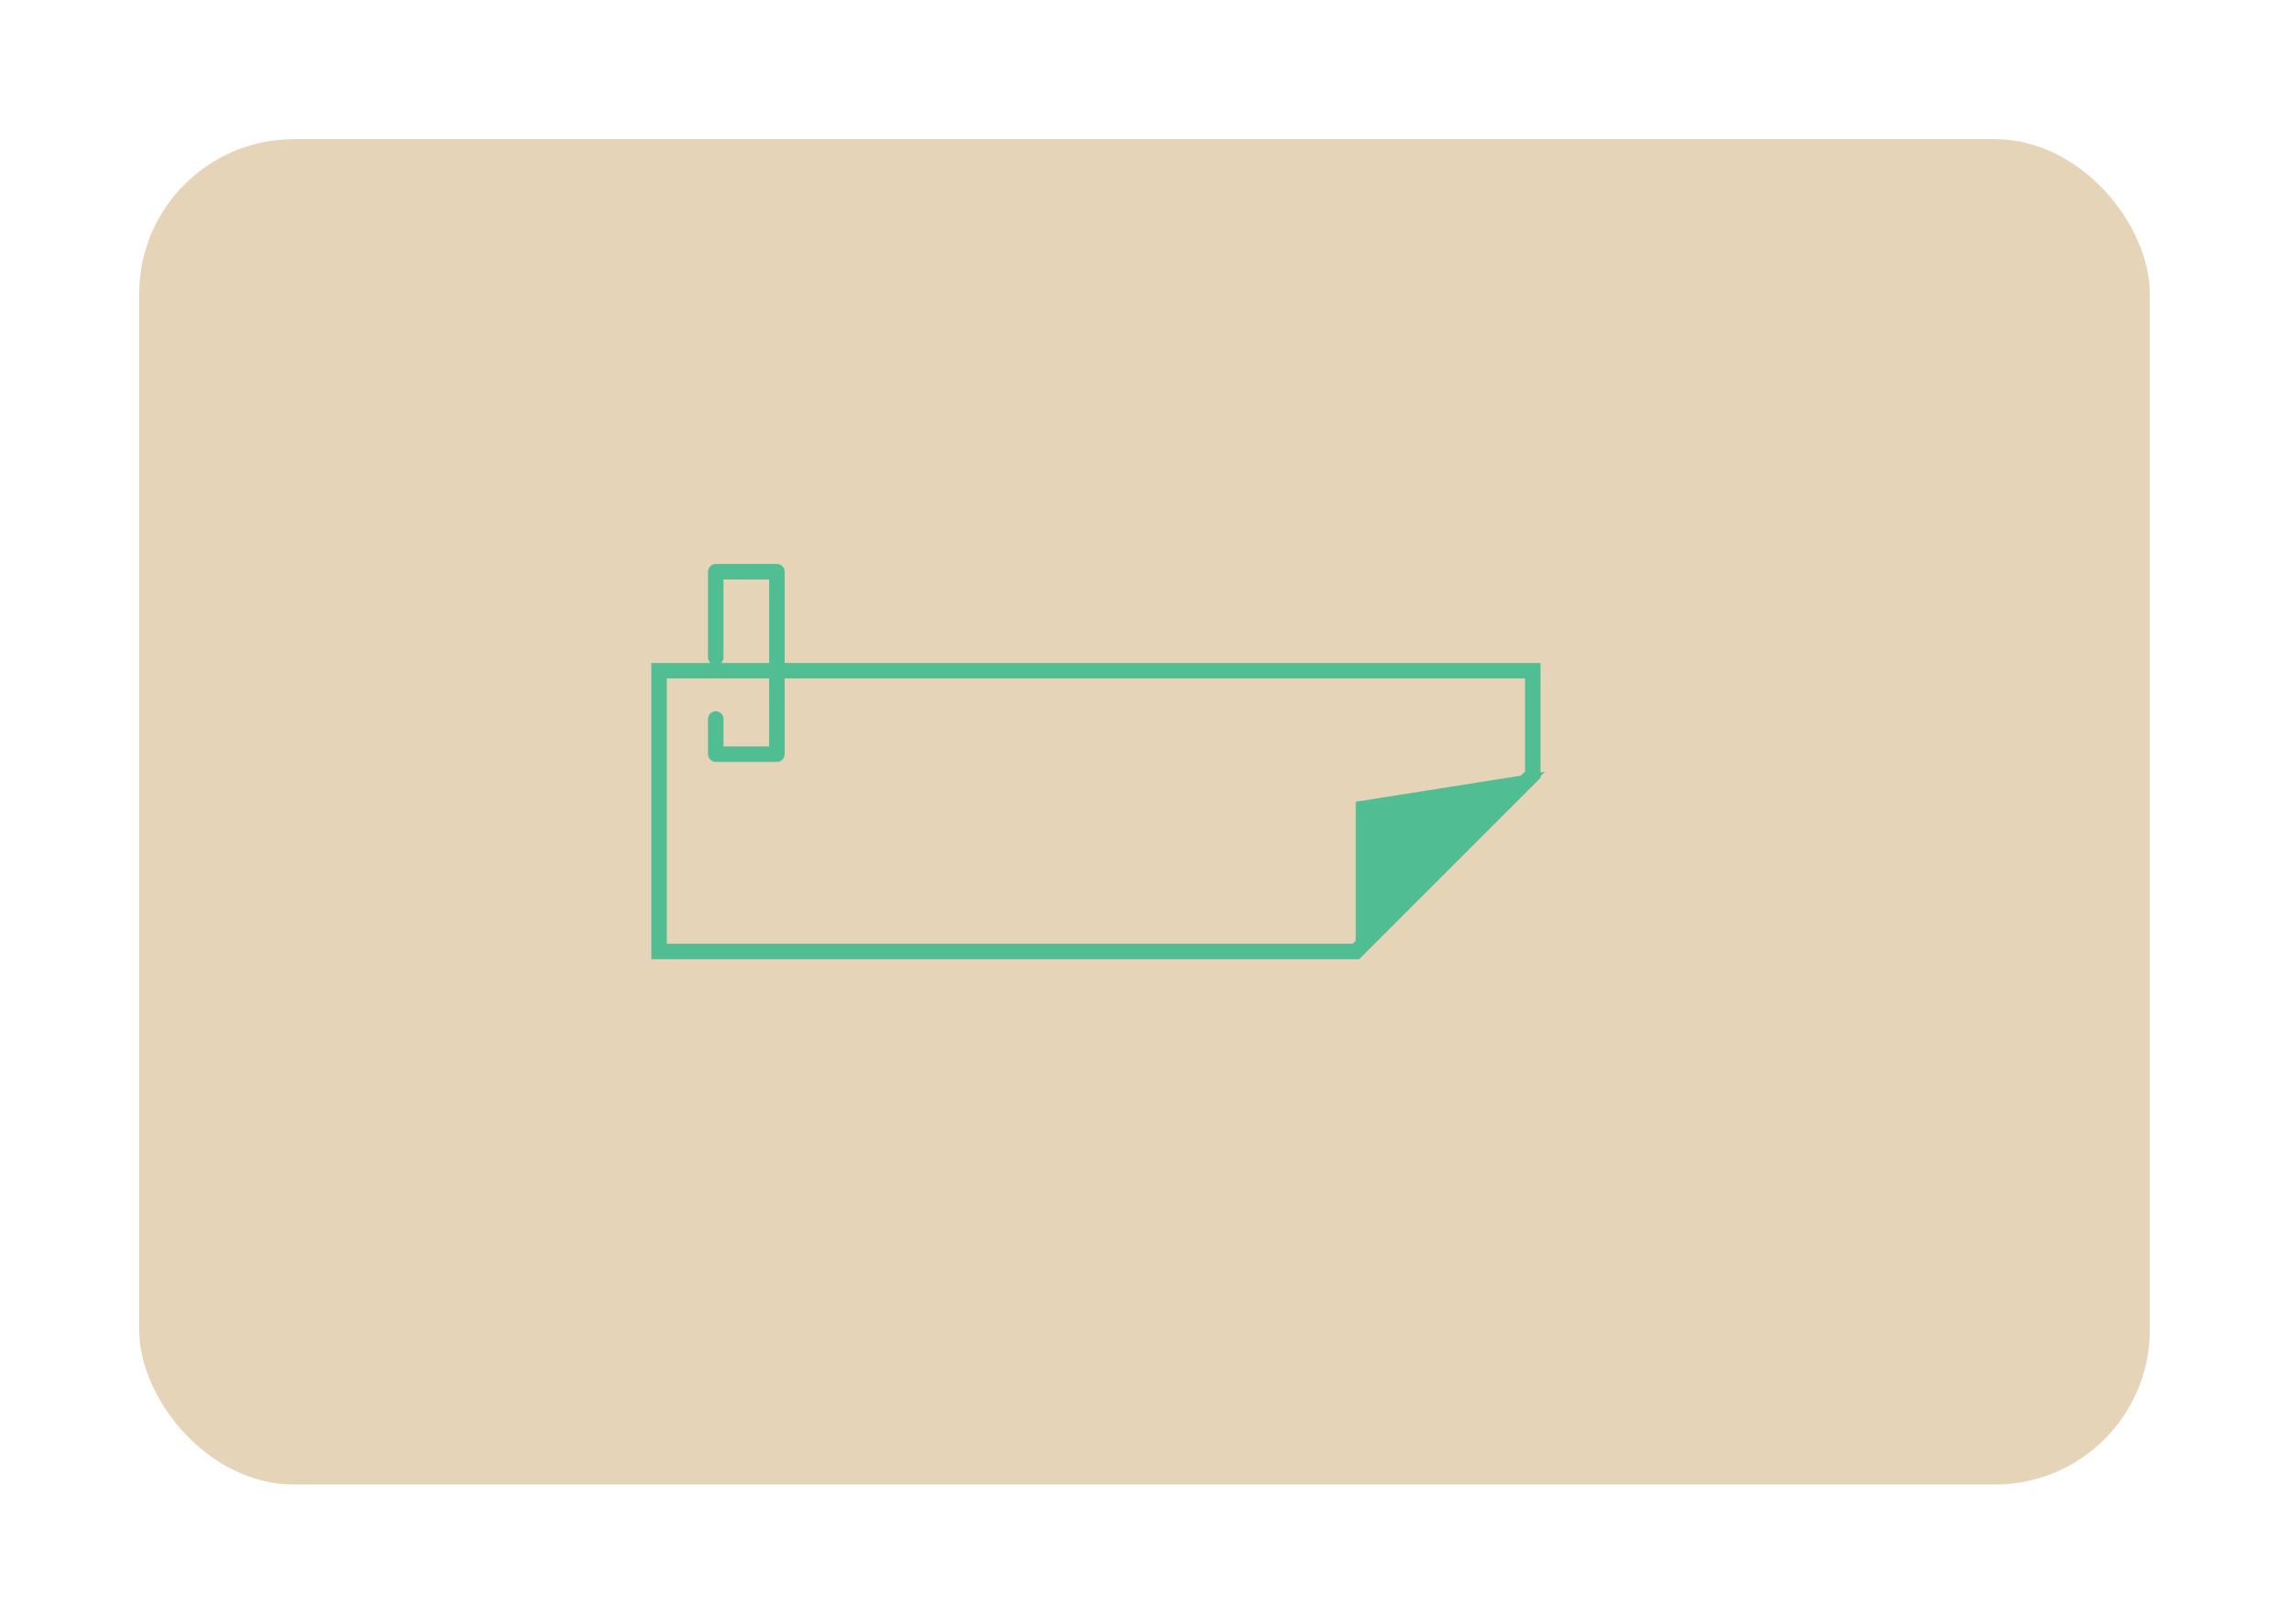 <?xml version="1.0" encoding="UTF-8"?>
<svg xmlns="http://www.w3.org/2000/svg" xmlns:xlink="http://www.w3.org/1999/xlink" height="105" viewBox="0 0 148 105" width="148">
  <filter id="a" height="105" width="148" x="0" y="0">
    <feOffset dx="3" dy="3"></feOffset>
    <feGaussianBlur result="blur" stdDeviation="3"></feGaussianBlur>
    <feFlood flood-color="#e6d4b8" flood-opacity=".404"></feFlood>
    <feComposite in2="blur" operator="in"></feComposite>
    <feComposite in="SourceGraphic"></feComposite>
  </filter>
  <g filter="url(#a)">
    <rect fill="#e6d4b8" height="87" rx="10" transform="translate(6 6)" width="130"></rect>
  </g>
  <g transform="translate(-85.721 -6130.832)">
    <g fill="none">
      <path d="m127.836 6173.7v19.157h45.764l11.723-11.724v-7.433z"></path>
      <path d="m128.836 6174.703v17.157h44.352l11.138-11.138v-6.019zm-1-1h57.489v7.433l-11.723 11.724h-45.766z" fill="#50BD93"></path>
    </g>
    <path d="m173.378 6192.86v-10.179l12.227-1.935z" fill="#50BD93"></path>
    <path d="m132 6171.7v-5.543h3.953v11.8h-3.953v-2.276" fill="none" stroke="#50BD93" stroke-linecap="round" stroke-linejoin="round" transform="translate(0 1.645)"></path>
  </g>
</svg>
